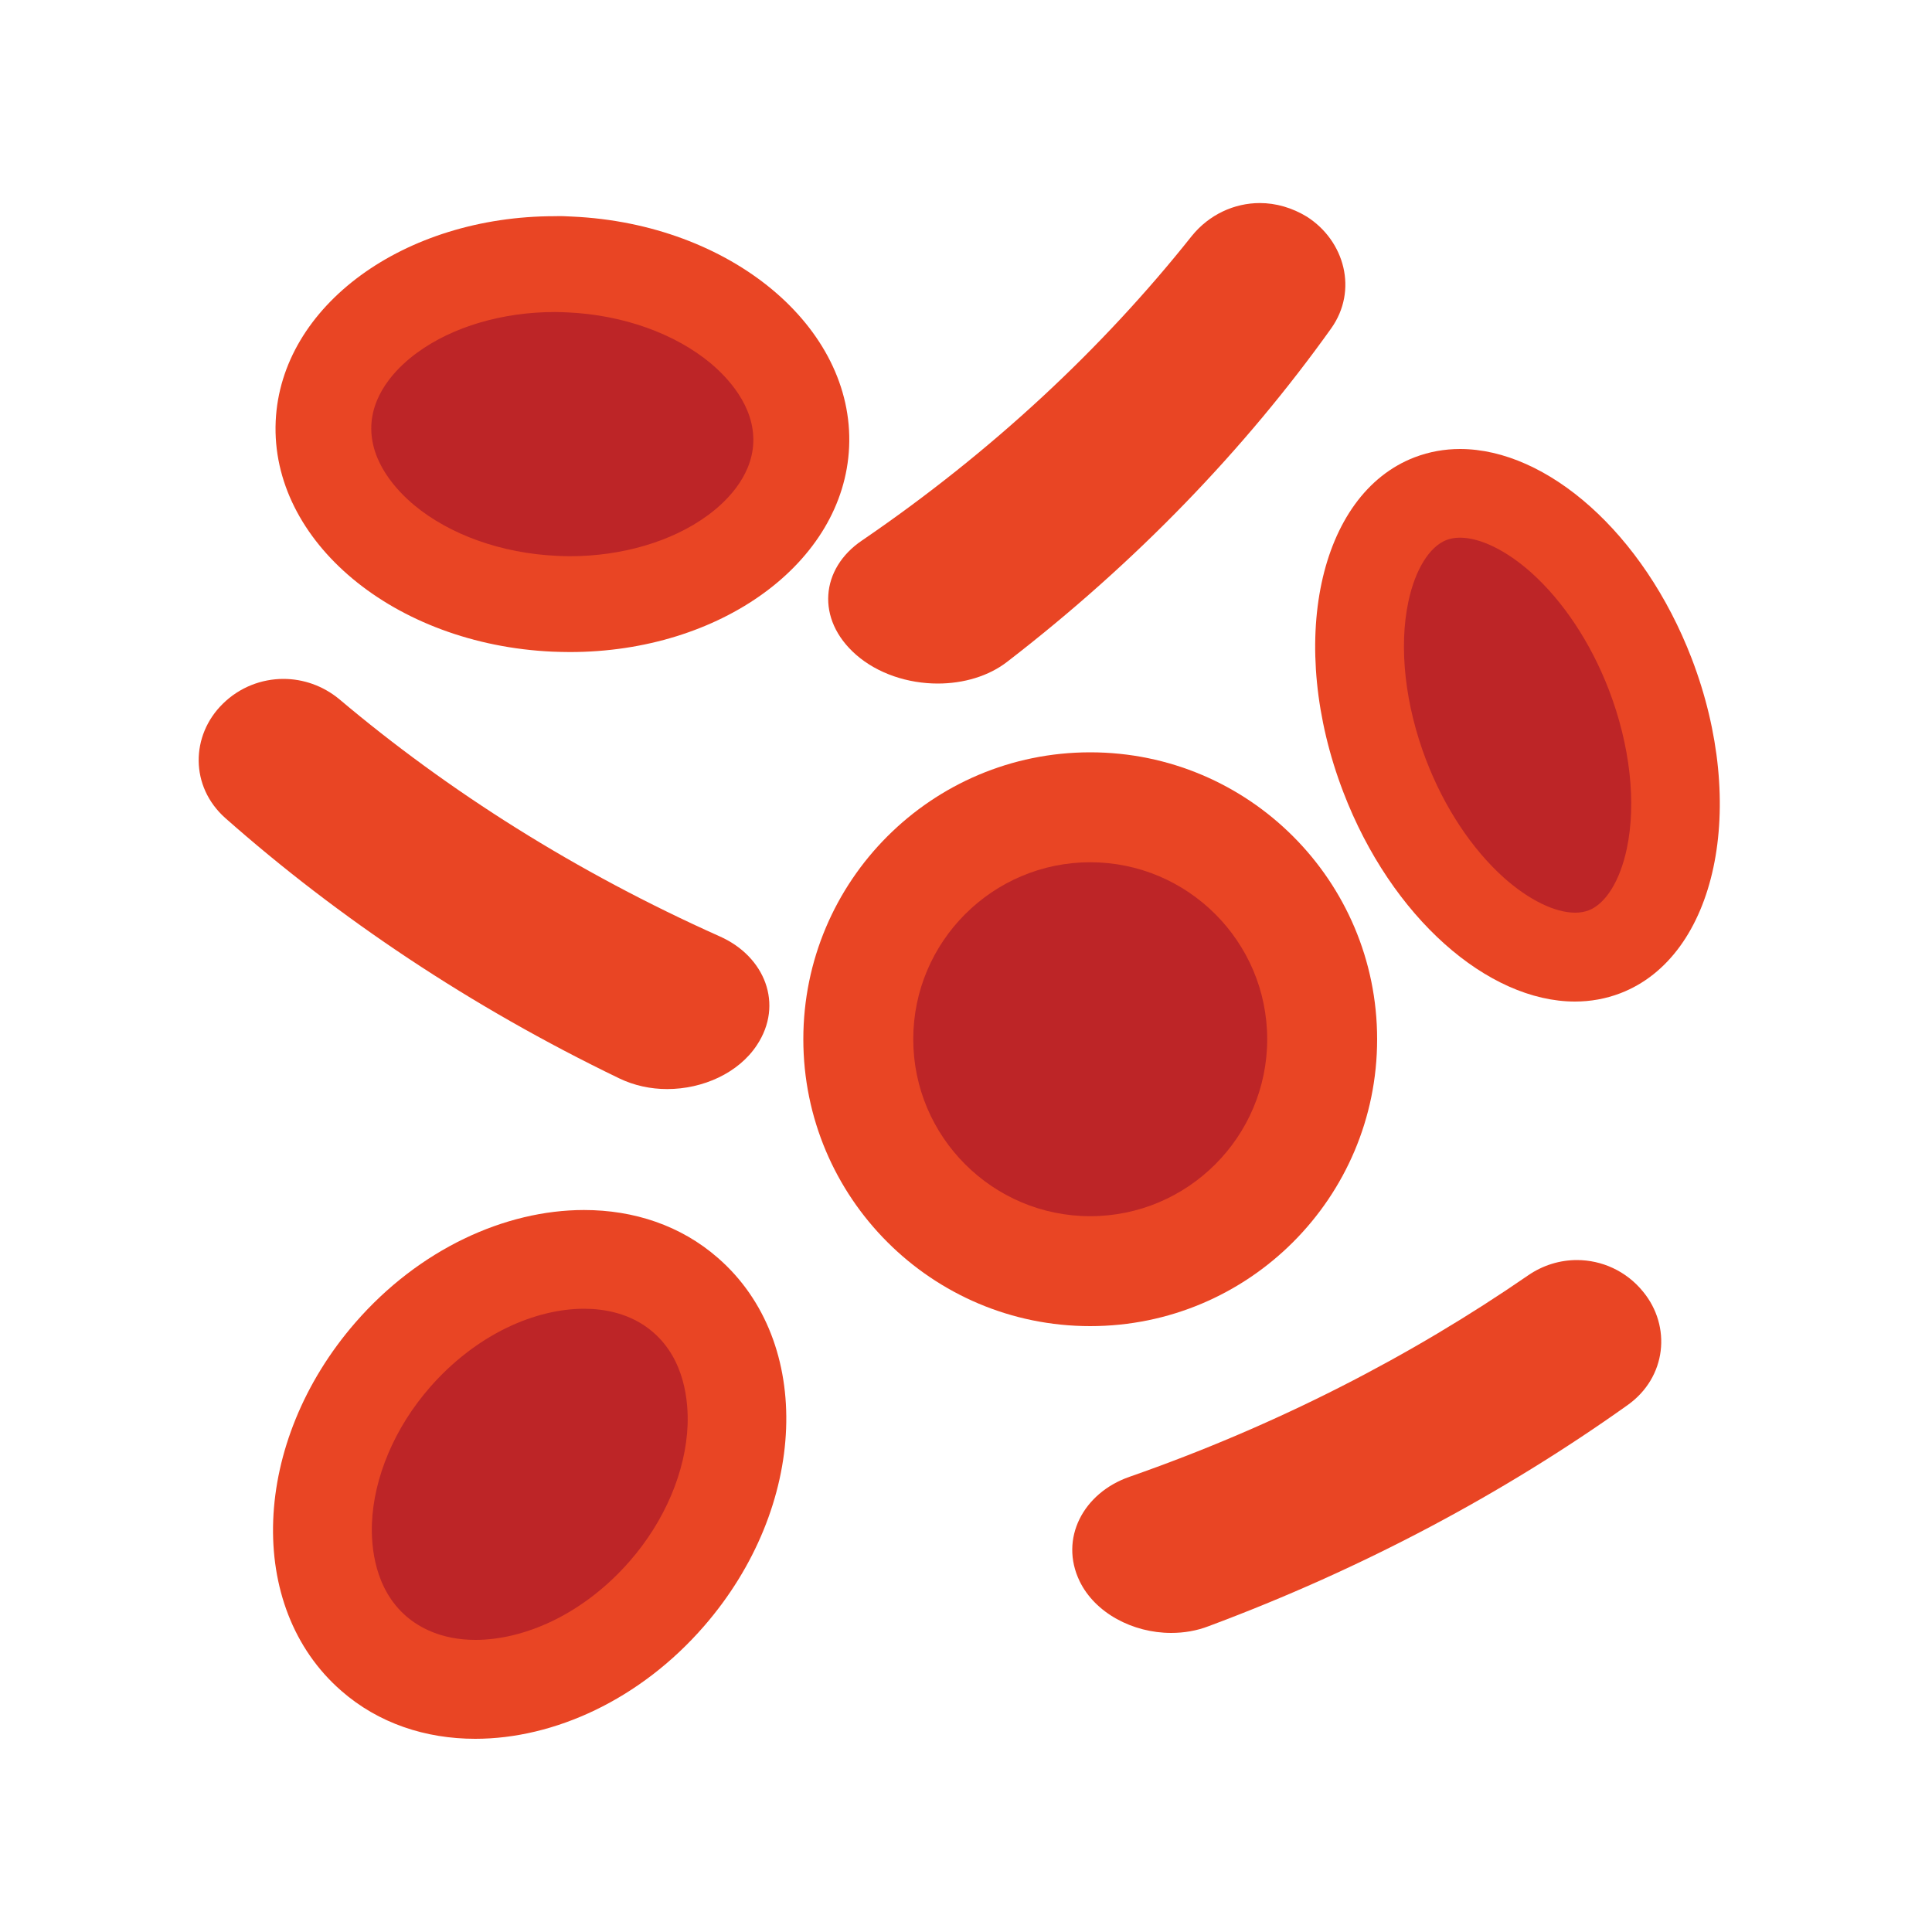 <?xml version="1.0" encoding="utf-8"?>
<!-- Generator: Adobe Illustrator 24.0.0, SVG Export Plug-In . SVG Version: 6.00 Build 0)  -->
<svg version="1.1" id="Layer_1" xmlns="http://www.w3.org/2000/svg" xmlns:xlink="http://www.w3.org/1999/xlink" x="0px" y="0px"
	 viewBox="0 0 1000 1000" style="enable-background:new 0 0 1000 1000;" xml:space="preserve">
<style type="text/css">
	.st0{fill:#BD2527;}
	.st1{fill:#E94524;}
</style>
<g>
	<ellipse class="st0" cx="564.3" cy="537.9" rx="120.1" ry="120.1"/>
	<path class="st1" d="M564.3,446.3c50.5,0,91.6,41.1,91.6,91.6s-41.1,91.6-91.6,91.6s-91.6-41.1-91.6-91.6S513.8,446.3,564.3,446.3
		 M564.3,389.4c-82,0-148.5,66.5-148.5,148.5s66.5,148.5,148.5,148.5s148.5-66.5,148.5-148.5S646.3,389.4,564.3,389.4L564.3,389.4z"
		/>
</g>
<g>
	<path class="st0" d="M246,874.4c-20.5,0-38.6-6.4-52.6-18.5c-18.2-15.8-27.6-40-26.5-68.1c1.1-30.2,14-60.9,36.2-86.4
		c27-31,64-49.5,99.1-49.5c20.5,0,38.6,6.4,52.6,18.5c18.2,15.8,27.6,40,26.5,68.1c-1.1,30.2-14,60.9-36.2,86.4
		C318.2,855.9,281.1,874.4,246,874.4z"/>
	<path class="st1" d="M302.3,626.3v51.1c9.9,0,24.2,2.1,35.8,12.2c16.5,14.3,18.2,36.1,17.8,47.9c-0.9,24-11.8,49.8-30,70.6
		c-11.4,13.1-25.2,23.8-39.9,30.9c-13.3,6.4-27.1,9.8-39.9,9.8c-18,0-29.4-6.7-35.8-12.2c-16.5-14.3-18.2-36.1-17.8-47.9
		c0.9-24,11.8-49.8,30-70.6c11.4-13.1,25.2-23.8,39.9-30.9c13.3-6.4,27.1-9.8,39.9-9.8L302.3,626.3 M302.3,626.3
		c-40.9,0-85.4,20.3-118.4,58.3c-53.8,61.9-57.1,147.2-7.2,190.6C195.9,892,220.3,900,246,900c40.9,0,85.4-20.3,118.4-58.3
		c53.8-61.9,57.1-147.2,7.2-190.6C352.4,634.3,328.1,626.3,302.3,626.3L302.3,626.3z"/>
</g>
<g>
	<path class="st0" d="M815.2,495.3c-16.3,0-34.9-8.5-52.2-24c-19.2-17.1-35.6-41.9-46.3-69.6c-12.6-32.9-16.3-66.7-10.2-95.2
		c3.1-14.4,11.6-39.8,33.9-48.4c4.8-1.8,9.9-2.8,15.2-2.8c16.3,0,34.9,8.5,52.2,24c19.2,17.1,35.6,41.9,46.3,69.6
		c12.6,32.9,16.3,66.7,10.2,95.2c-3.1,14.4-11.6,39.8-33.9,48.4C825.7,494.4,820.6,495.3,815.2,495.3z"/>
	<path class="st1" d="M755.7,278.3c10.5,0,24,6.6,36.9,18.1c16.5,14.8,30.8,36.3,40.2,60.8c10.9,28.4,14.3,58.4,9.2,82.2
		c-3.5,16.5-10.9,28.4-19.7,31.8c-2.2,0.8-4.5,1.2-7,1.2c-10.5,0-24-6.6-36.9-18.1c-16.5-14.8-30.8-36.3-40.2-60.8
		c-10.9-28.4-14.3-58.4-9.2-82.2c3.5-16.5,10.9-28.4,19.7-31.8C750.8,278.7,753.1,278.3,755.7,278.3 M755.7,232.4
		c-8,0-15.9,1.4-23.5,4.3c-49.8,19.1-66.3,96.7-36.9,173.3c24.9,65,74.9,108.4,119.9,108.4c8,0,15.9-1.4,23.5-4.3
		c49.8-19.1,66.3-96.7,36.9-173.3C850.6,275.8,800.7,232.4,755.7,232.4L755.7,232.4z"/>
</g>
<g>
	<path class="st0" d="M294.9,312.7c-2.6,0-5.2-0.1-7.8-0.2c-34.3-1.5-65.8-12.9-88.7-32c-21-17.5-32-39.3-31-61.4
		c1-21.2,13-41.3,33.9-56.6c22.8-16.6,53.3-25.8,85.8-25.8c2.6,0,5.2,0.1,7.8,0.2c34.3,1.5,65.8,12.9,88.7,32
		c21,17.5,32,39.3,31,61.4c-1,21.2-13,41.3-33.9,56.6C358,303.5,327.5,312.7,294.9,312.7z"/>
	<path class="st1" d="M287.2,161.5c2.2,0,4.5,0.1,6.7,0.2c28.5,1.3,55.4,10.9,73.9,26.3c8.6,7.2,22.9,22.1,22.1,41.2
		c-0.8,18.3-15.2,31.5-23.8,37.7c-18.3,13.4-44.2,21-71.2,21c-2.2,0-4.5-0.1-6.7-0.2c-28.5-1.3-55.4-10.9-73.9-26.3
		c-8.6-7.2-22.9-22.1-22.1-41.2c0.8-18.3,15.2-31.5,23.8-37.7C234.3,169.1,260.2,161.5,287.2,161.5L287.2,161.5 M287.2,111.9
		c-77.9,0-141.8,46.2-144.5,106.1C139.9,280.2,204,333.6,286,337.3c3,0.1,6,0.2,9,0.2c77.9,0,141.8-46.2,144.5-106.1
		c2.8-62.2-61.4-115.6-143.3-119.3C293.1,111.9,290.2,111.8,287.2,111.9L287.2,111.9z"/>
</g>
<g>
	<path class="st1" d="M146.7,351.4c-11.3,0-22.7,4.3-31.4,12.9l0,0c-16.6,16.3-17.1,42.8,1.4,59.2c58.4,51.6,126.8,97.5,203.9,134.7
		c7.7,3.7,16.2,5.5,24.7,5.5c18.5,0,37-8.3,46.5-22.8l0,0c13.9-21,4.2-45.8-19.2-56.2c-74.5-33.3-140.6-75.2-197.1-122.9
		C167.1,354.9,156.9,351.4,146.7,351.4L146.7,351.4z"/>
</g>
<g>
	<path class="st1" d="M652.1,105.1c-13.2,0-26.2,5.9-35.2,17c-46,57.9-103.3,111.6-170.8,157.7c-21.3,14.4-24,40.7-3,59.1l0,0
		c11.2,9.8,26.9,14.9,42.3,14.9c13.3,0,26.4-3.8,36.1-11.4c66.9-51.6,123-110.1,167.5-172.4c14-19.7,7-45.3-12.5-57.8
		C668.8,107.5,660.4,105.1,652.1,105.1L652.1,105.1z"/>
</g>
<g>
	<path class="st1" d="M816.2,652.2c-8.7,0-17.5,2.6-25.2,7.9c-60.8,41.9-130,77.6-206.4,104.3c-23.9,8.3-36.4,32-25.8,54
		c8,16.5,27.5,26.8,47.4,26.8c6.6,0,13.2-1.1,19.4-3.5c80.2-29.9,152.9-68.9,216.8-114.4c20.3-14.4,22.8-40.9,8-58.8
		C841.7,657.8,829,652.2,816.2,652.2L816.2,652.2z"/>
</g>
</svg>
